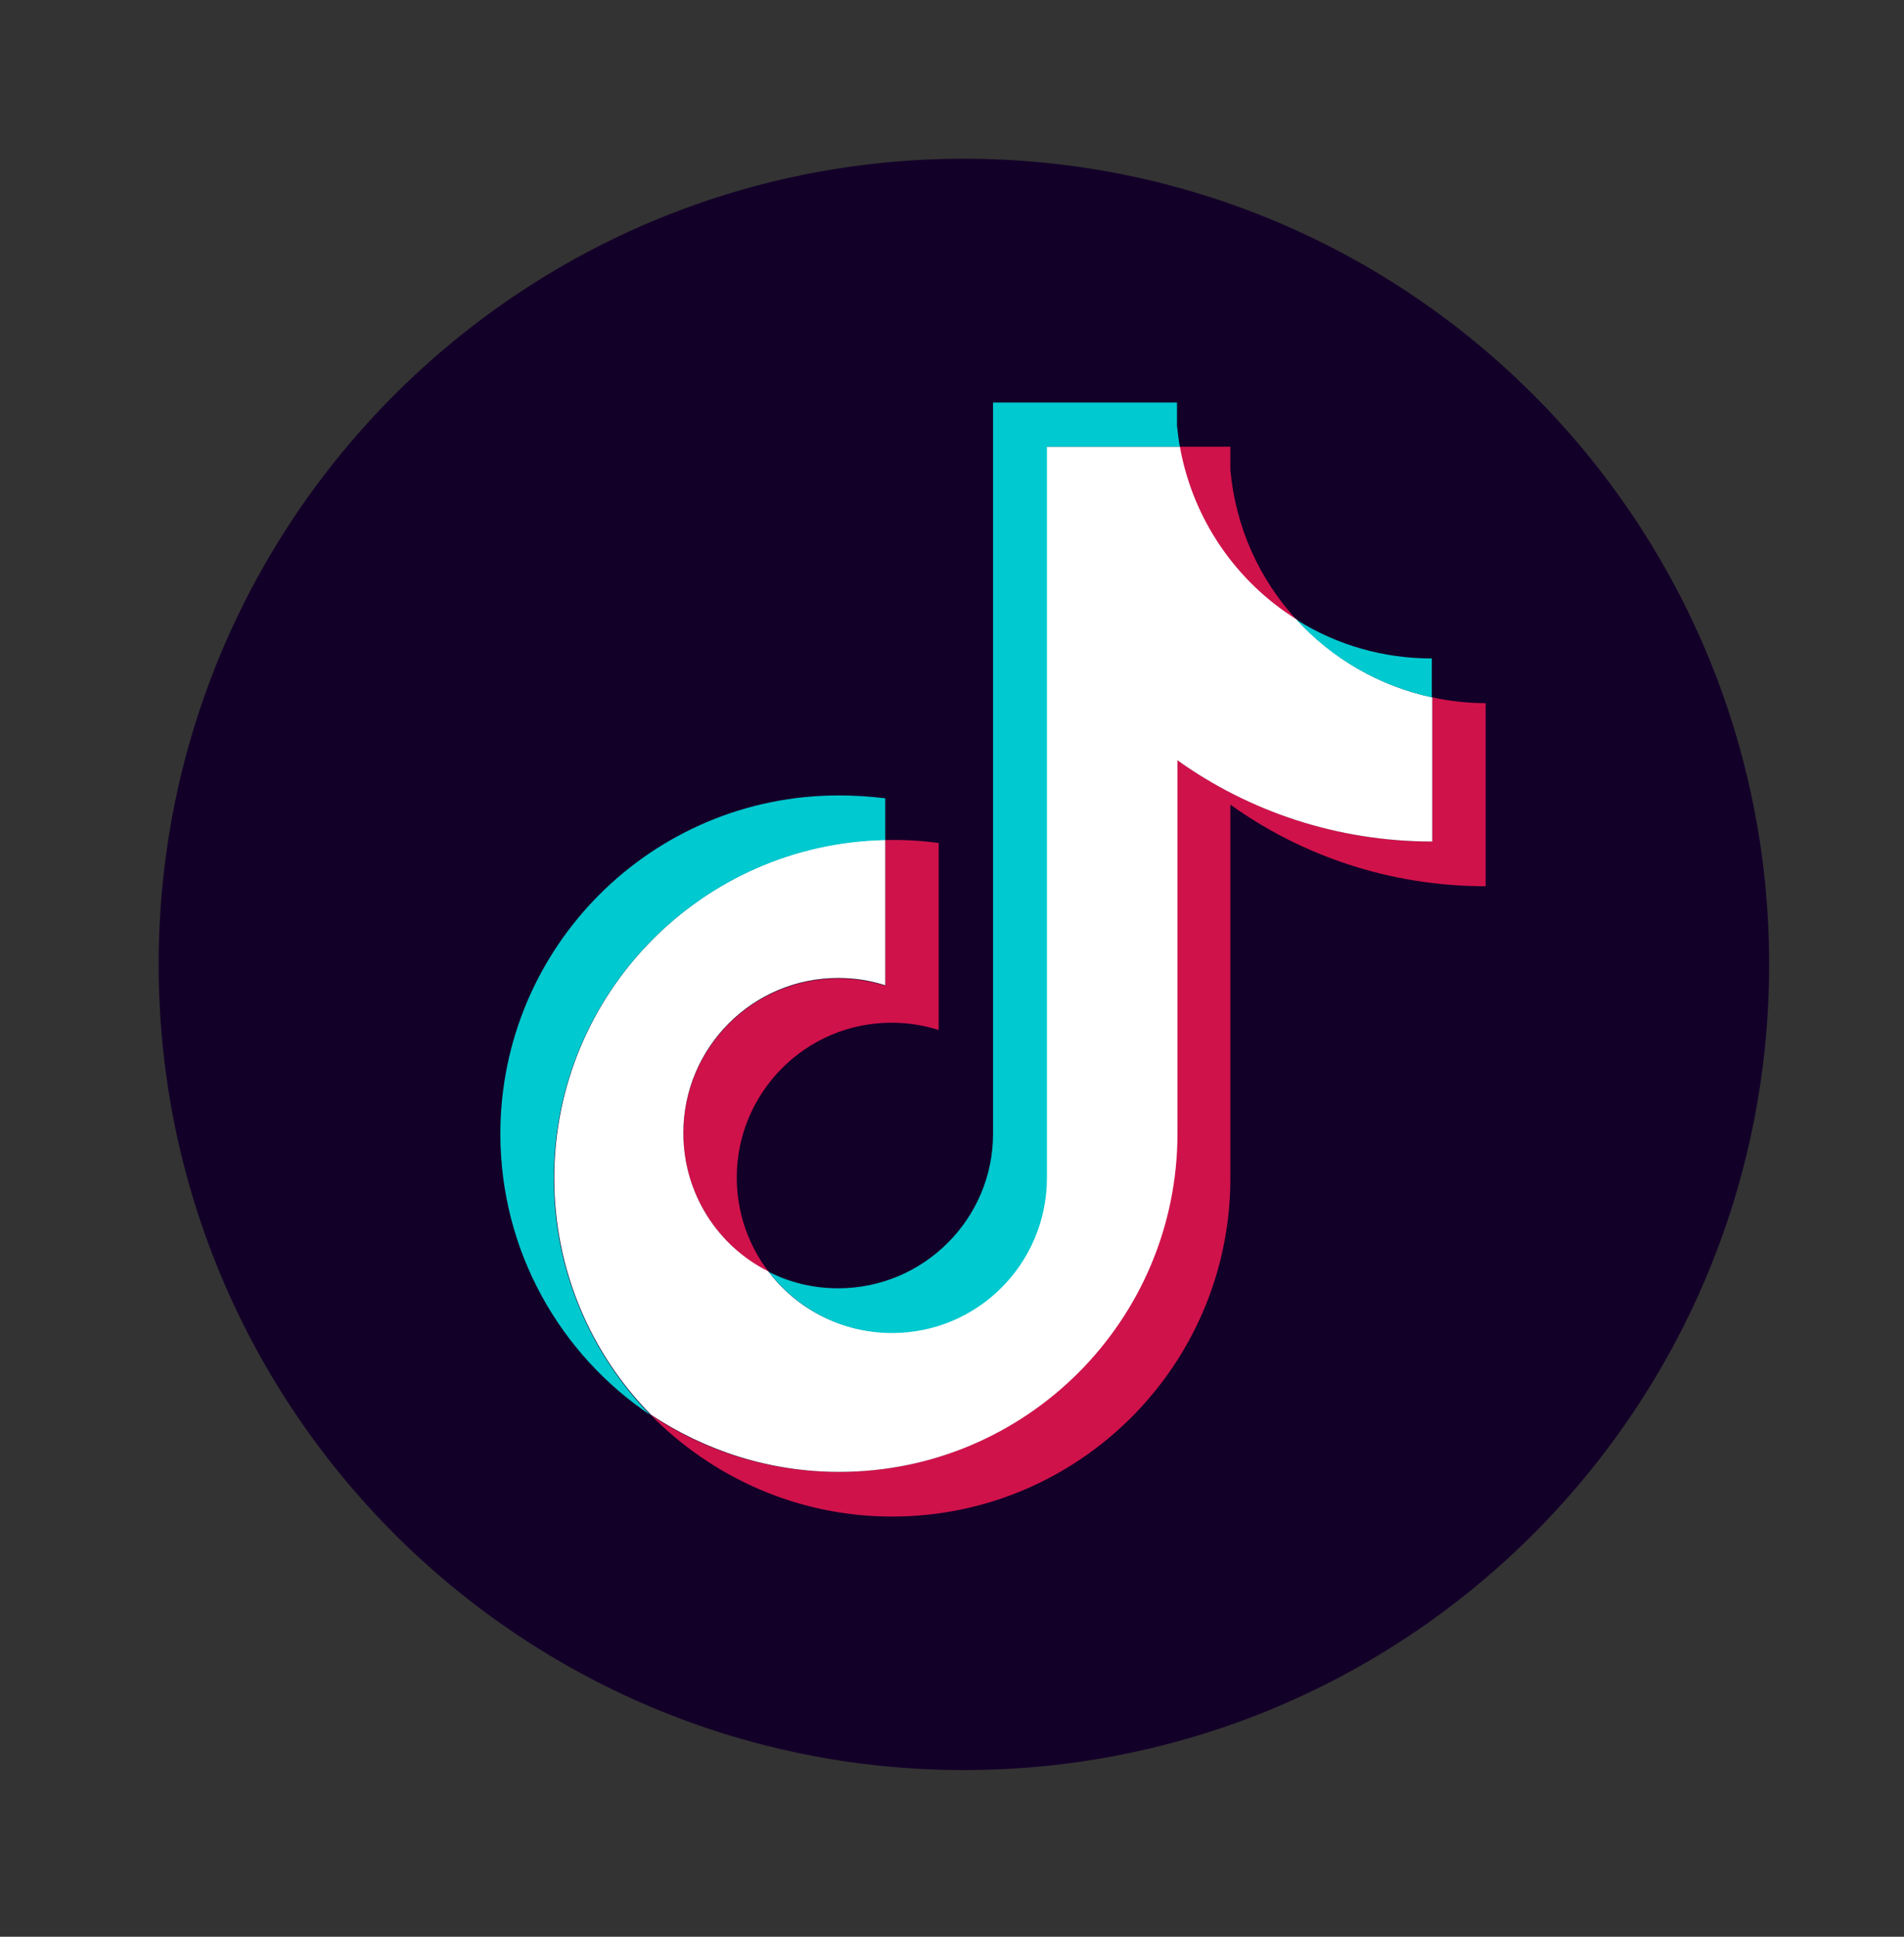<svg width="60" height="61" viewBox="0 0 60 61" fill="none" xmlns="http://www.w3.org/2000/svg">
<rect x="0" y="0" width="60" height="61" fill="#333333" stroke="none"/>
<path d="M30.375 55.75C44.389 55.75 55.75 44.389 55.75 30.375C55.75 16.361 44.389 5 30.375 5C16.361 5 5 16.361 5 30.375C5 44.389 16.361 55.75 30.375 55.75Z" fill="#130028"/>
<path opacity="0.8" fill-rule="evenodd" clip-rule="evenodd" d="M38.772 25.343C41.036 26.964 43.819 27.913 46.817 27.913V22.146C46.252 22.146 45.686 22.085 45.135 21.963V26.505C42.137 26.505 39.369 25.557 37.09 23.936V35.698C37.09 41.587 32.318 46.359 26.429 46.359C24.226 46.359 22.192 45.701 20.494 44.554C22.437 46.527 25.129 47.766 28.111 47.766C34 47.766 38.772 42.994 38.772 37.105V25.343ZM40.852 19.515C39.69 18.246 38.94 16.625 38.772 14.805V14.07H37.166C37.564 16.365 38.94 18.322 40.852 19.515ZM24.211 40.042C23.569 39.201 23.217 38.16 23.217 37.09C23.217 34.398 25.404 32.211 28.096 32.211C28.601 32.211 29.09 32.287 29.58 32.44V26.551C29.014 26.475 28.463 26.444 27.897 26.459V31.048C27.423 30.895 26.918 30.819 26.413 30.819C23.721 30.819 21.534 33.006 21.534 35.698C21.534 37.595 22.62 39.246 24.211 40.057V40.042Z" fill="#FF1753"/>
<path fill-rule="evenodd" clip-rule="evenodd" d="M37.089 23.936C39.353 25.557 42.137 26.505 45.135 26.505V21.963C43.468 21.611 41.984 20.739 40.867 19.515C38.955 18.322 37.594 16.365 37.181 14.07H32.975V37.105C32.975 39.797 30.788 41.969 28.096 41.969C26.505 41.969 25.098 41.22 24.211 40.042C22.62 39.246 21.534 37.595 21.534 35.683C21.534 32.991 23.721 30.803 26.413 30.803C26.933 30.803 27.423 30.88 27.897 31.033V26.444C22.115 26.567 17.465 31.293 17.465 37.105C17.465 40.011 18.628 42.642 20.509 44.554C22.207 45.686 24.241 46.359 26.444 46.359C32.332 46.359 37.105 41.587 37.105 35.698V23.936H37.089Z" fill="white"/>
<path fill-rule="evenodd" clip-rule="evenodd" d="M45.12 21.963V20.739C43.606 20.739 42.137 20.326 40.852 19.516C41.984 20.755 43.483 21.611 45.12 21.963ZM37.182 14.071C37.136 13.857 37.12 13.627 37.09 13.413V12.679H31.293V35.714C31.293 38.39 29.106 40.577 26.414 40.577C25.618 40.577 24.884 40.394 24.226 40.057C25.113 41.22 26.521 41.985 28.111 41.985C30.803 41.985 32.975 39.813 32.991 37.121V14.071H37.197H37.182ZM27.897 26.445V25.144C27.408 25.083 26.918 25.053 26.429 25.053C20.54 25.053 15.768 29.825 15.768 35.714C15.768 39.4 17.649 42.658 20.494 44.569C18.613 42.642 17.451 40.011 17.451 37.121C17.451 31.308 22.1 26.582 27.882 26.46L27.897 26.445Z" fill="#00C9D0"/>
</svg>
